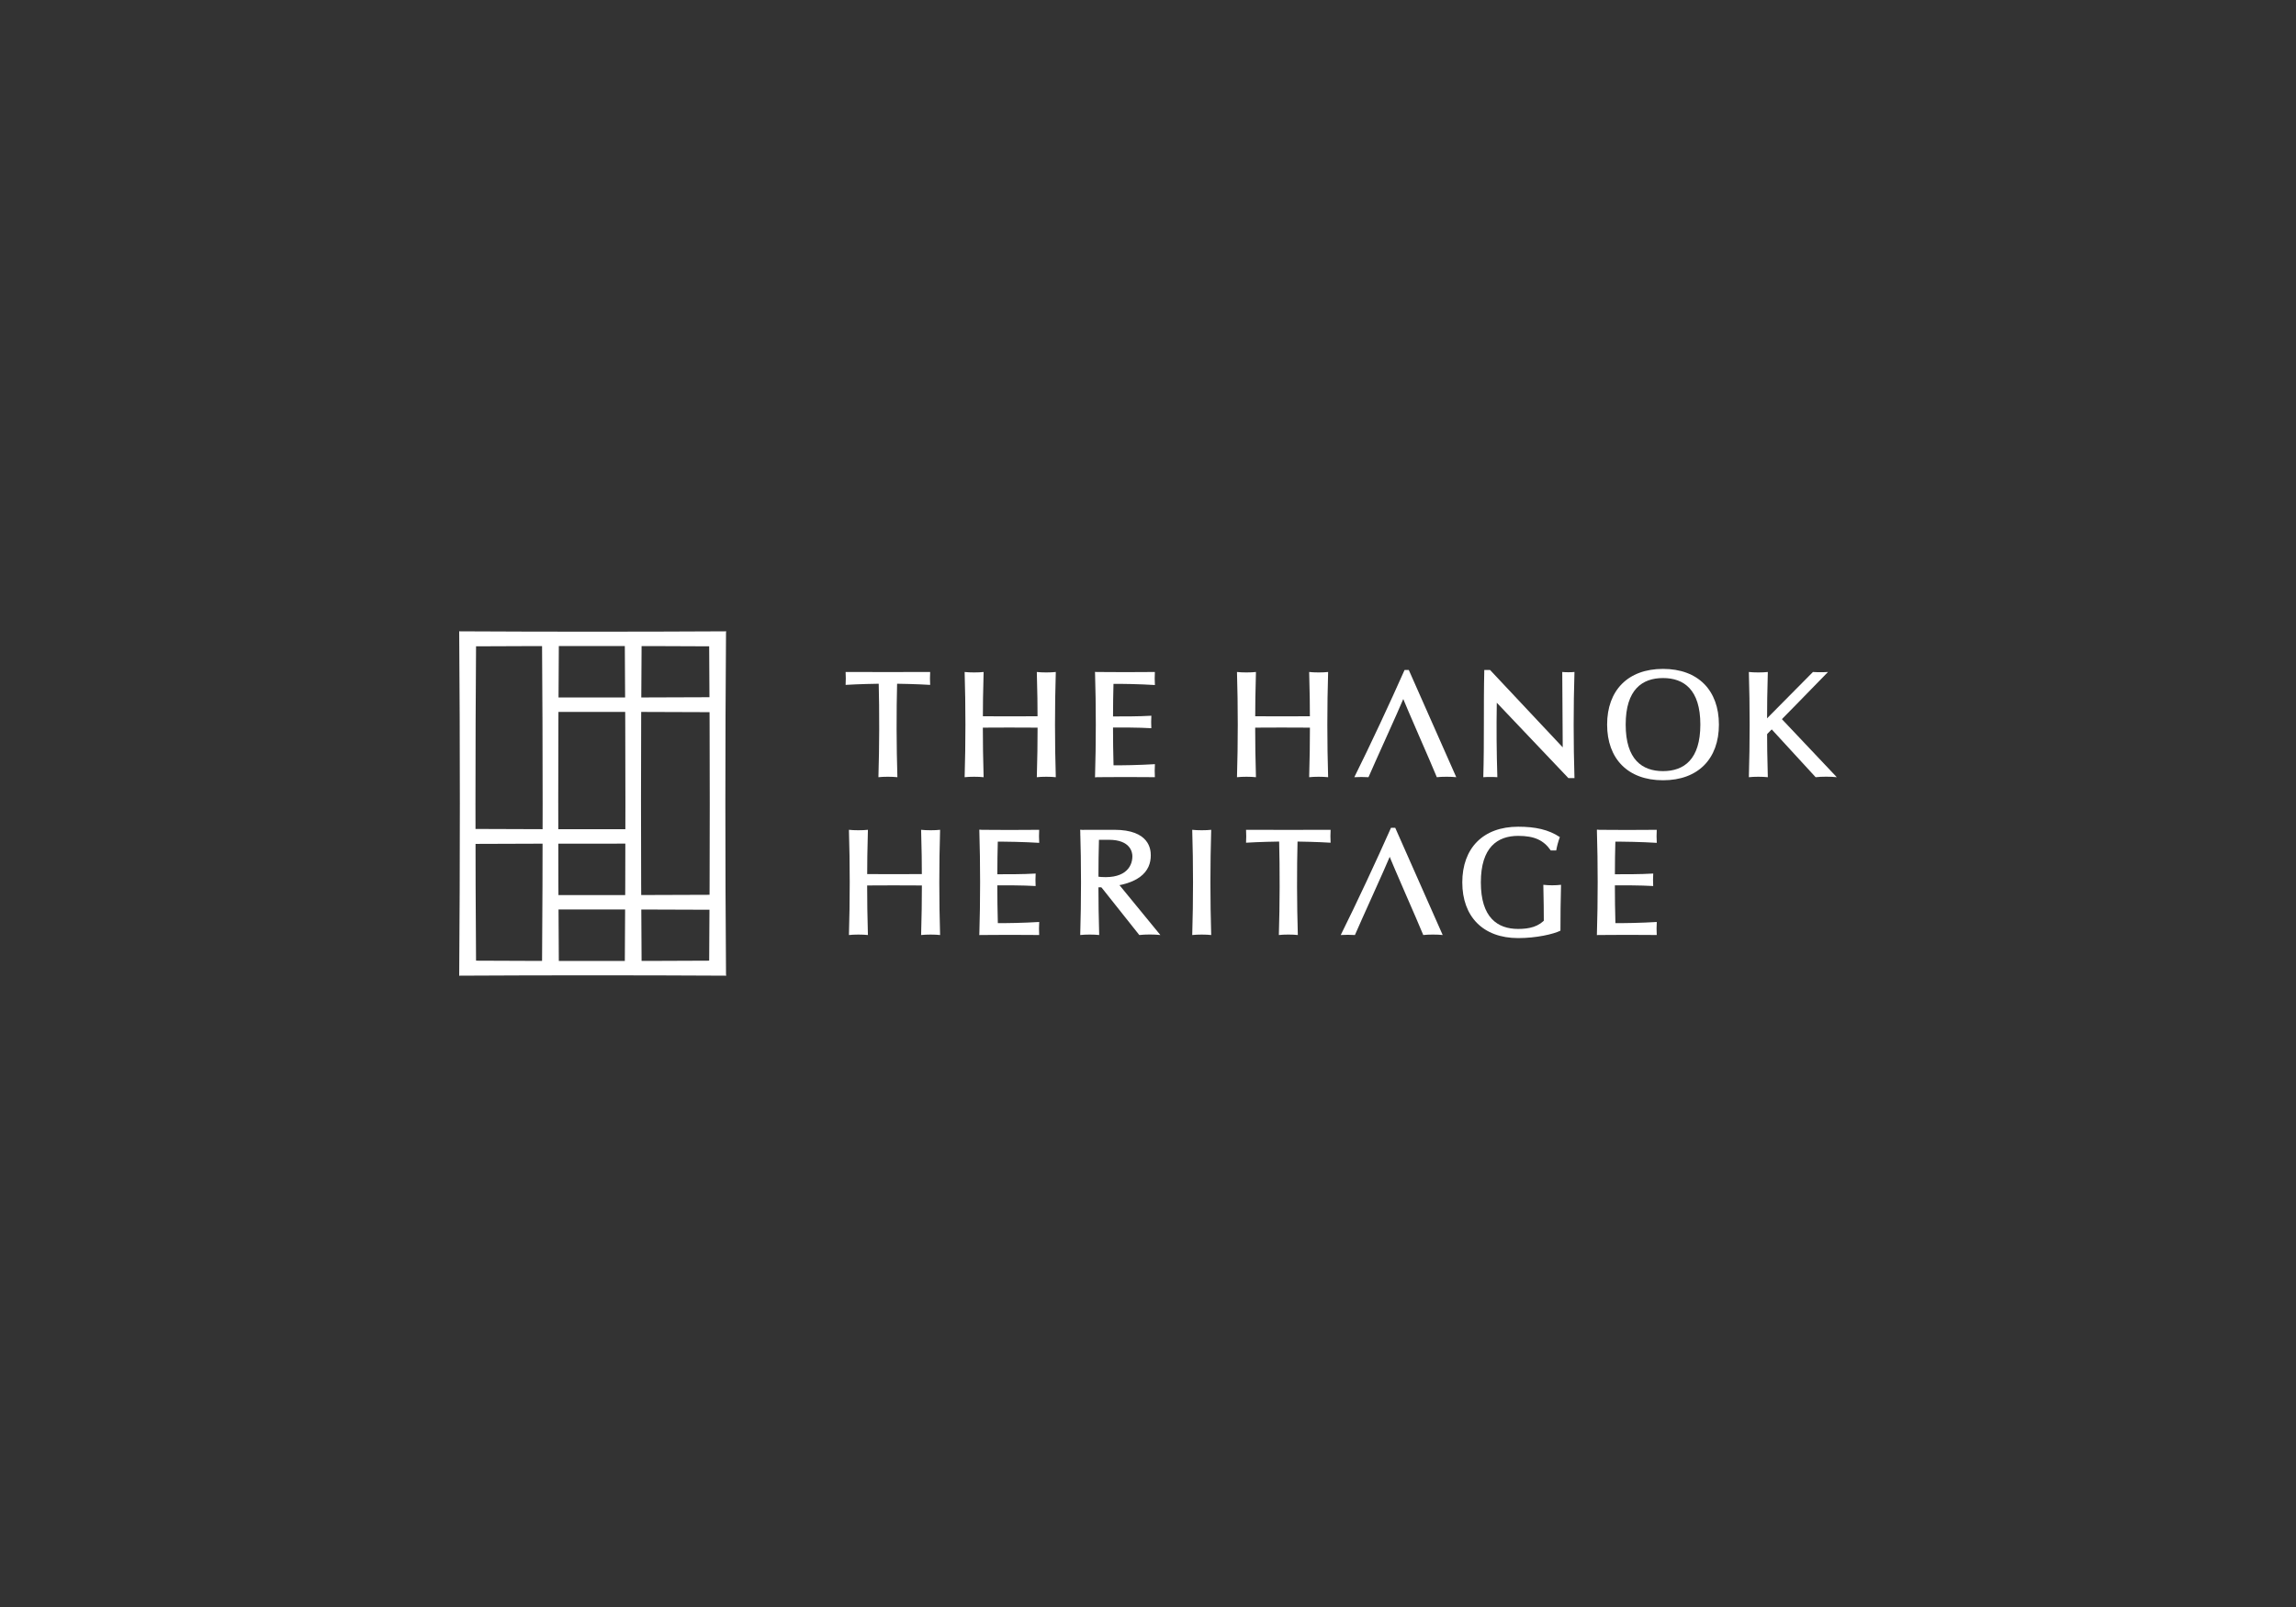 <svg width="240" height="168" viewBox="0 0 240 168" fill="none" xmlns="http://www.w3.org/2000/svg">
<rect x="0" y="0" width="240" height="168" fill="#333333" stroke="none"/>
<path d="M109.853 76.075V74.874C107.07 74.895 103.897 74.895 101.114 74.873V76.076C103.897 76.054 107.07 76.053 109.853 76.075Z" fill="white"/>
<path d="M100.833 70.251C100.943 73.839 100.943 77.662 100.833 81.251C101.362 81.188 102.287 81.188 102.817 81.251C102.707 77.663 102.707 73.84 102.817 70.251C102.287 70.314 101.362 70.314 100.833 70.251Z" fill="white"/>
<path d="M108.378 70.251C108.488 73.839 108.488 77.662 108.378 81.251C108.907 81.188 109.832 81.188 110.362 81.251C110.252 77.663 110.252 73.84 110.362 70.251C109.832 70.314 108.907 70.314 108.378 70.251Z" fill="white"/>
<path d="M97.23 70.251C94.428 70.262 91.191 70.262 88.391 70.251C88.418 70.574 88.415 71.277 88.391 71.6C91.186 71.435 94.435 71.435 97.23 71.6C97.205 71.277 97.202 70.574 97.23 70.251Z" fill="white"/>
<path d="M93.778 71.179H91.846C91.93 74.493 91.921 77.969 91.821 81.25C92.35 81.187 93.275 81.187 93.804 81.25C93.704 77.969 93.695 74.493 93.778 71.179Z" fill="white"/>
<path d="M114.462 70.251C114.572 73.84 114.572 77.662 114.462 81.251C114.991 81.188 116.412 80.648 116.407 80.462C116.317 77.196 116.318 73.929 116.41 70.664C116.414 70.526 114.991 70.314 114.462 70.251Z" fill="white"/>
<path d="M120.718 70.252C117.936 70.273 117.244 70.273 114.462 70.251L115.809 71.492C117.399 71.478 119.136 71.519 120.723 71.614C120.695 71.286 120.694 70.58 120.718 70.252Z" fill="white"/>
<path d="M120.718 81.248C117.936 81.227 117.244 81.227 114.462 81.249L115.809 80.009C117.399 80.022 119.136 79.981 120.723 79.887C120.695 80.214 120.694 80.92 120.718 81.248Z" fill="white"/>
<path d="M116.015 74.899V76.055C117.411 76.055 118.953 76.047 120.347 76.129C120.325 75.82 120.326 75.133 120.351 74.824C118.958 74.907 117.411 74.899 116.015 74.899Z" fill="white"/>
<path d="M164.579 70.249C164.269 70.287 163.614 70.287 163.302 70.249L163.351 78.129L155.758 70.043H155.153C155.063 73.692 155.159 77.602 155.048 81.25C155.423 81.219 156.142 81.219 156.518 81.25C156.434 78.529 156.415 76.187 156.459 73.465L163.943 81.344H164.579C164.467 77.69 164.467 73.903 164.579 70.249Z" fill="white"/>
<path d="M138.321 76.075V74.874C135.538 74.895 132.365 74.895 129.582 74.873V76.076C132.365 76.054 135.538 76.053 138.321 76.075Z" fill="white"/>
<path d="M129.301 70.251C129.411 73.839 129.411 77.662 129.301 81.251C129.83 81.188 130.755 81.188 131.284 81.251C131.175 77.663 131.175 73.84 131.284 70.251C130.755 70.314 129.83 70.314 129.301 70.251Z" fill="white"/>
<path d="M136.846 70.251C136.956 73.839 136.956 77.662 136.846 81.251C137.375 81.188 138.3 81.188 138.829 81.251C138.719 77.663 138.719 73.84 138.829 70.251C138.3 70.314 137.375 70.314 136.846 70.251Z" fill="white"/>
<path d="M146.487 72.583C147.132 74.255 149.543 79.645 150.191 81.25C150.721 81.187 151.694 81.187 152.223 81.25L147.261 70.043H146.818C145.317 73.427 143.224 77.919 141.566 81.25C141.929 81.221 142.685 81.221 143.048 81.25C143.74 79.639 146.091 74.513 146.77 72.882" fill="white"/>
<path d="M173.835 69.928C170.148 69.928 167.992 72.19 167.992 75.75C167.992 79.31 170.148 81.571 173.835 81.571C177.52 81.571 179.677 79.31 179.677 75.75C179.677 72.19 177.52 69.928 173.835 69.928ZM173.835 80.615C171.663 80.615 169.932 79.417 169.932 75.75C169.932 72.082 171.663 70.885 173.835 70.885C176.006 70.885 177.737 72.082 177.737 75.75C177.737 79.417 176.006 80.615 173.835 80.615Z" fill="white"/>
<path d="M184.898 75.927L189.788 81.251C190.393 81.178 191.395 81.178 192 81.251L185.935 74.836" fill="white"/>
<path d="M184.355 77.099C185.421 76.066 190.053 71.307 191.08 70.251C190.687 70.283 189.901 70.283 189.507 70.251L184.256 75.553" fill="white"/>
<path d="M182.807 70.251C182.917 73.839 182.917 77.662 182.807 81.251C183.336 81.188 184.261 81.188 184.79 81.251C184.68 77.663 184.68 73.84 184.79 70.251C184.261 70.314 183.336 70.314 182.807 70.251Z" fill="white"/>
<path d="M97.759 92.574V91.373C94.976 91.394 91.804 91.394 89.02 91.372V92.575C91.804 92.553 94.976 92.552 97.759 92.574Z" fill="white"/>
<path d="M88.739 86.75C88.849 90.338 88.849 94.161 88.739 97.75C89.268 97.687 90.194 97.687 90.723 97.75C90.613 94.162 90.613 90.339 90.723 86.75C90.194 86.813 89.268 86.813 88.739 86.75Z" fill="white"/>
<path d="M96.284 86.75C96.394 90.338 96.394 94.161 96.284 97.75C96.813 97.687 97.739 97.687 98.268 97.75C98.158 94.162 98.158 90.339 98.268 86.75C97.739 86.813 96.813 86.813 96.284 86.75Z" fill="white"/>
<path d="M124.623 86.75C124.734 90.338 124.734 94.161 124.623 97.75C125.153 97.687 126.078 97.687 126.607 97.75C126.497 94.162 126.497 90.339 126.607 86.75C126.078 86.813 125.153 86.813 124.623 86.75Z" fill="white"/>
<path d="M145.068 89.082C145.713 90.754 148.124 96.144 148.773 97.749C149.302 97.686 150.275 97.686 150.804 97.749L145.843 86.542H145.4C143.899 89.925 141.805 94.418 140.147 97.749C140.511 97.719 141.267 97.719 141.63 97.749C142.321 96.138 144.673 91.012 145.351 89.381" fill="white"/>
<path d="M102.368 86.75C102.478 90.338 102.478 94.161 102.368 97.75C102.897 97.687 104.318 97.147 104.313 96.961C104.223 93.695 104.224 90.428 104.317 87.163C104.32 87.025 102.897 86.813 102.368 86.75Z" fill="white"/>
<path d="M108.624 86.751C105.842 86.772 105.15 86.772 102.368 86.75L103.715 87.99C105.305 87.977 107.042 88.018 108.629 88.113C108.601 87.785 108.6 87.079 108.624 86.751Z" fill="white"/>
<path d="M108.624 97.747C105.842 97.726 105.15 97.726 102.368 97.749L103.715 96.508C105.305 96.521 107.042 96.48 108.629 96.386C108.601 96.713 108.6 97.419 108.624 97.747Z" fill="white"/>
<path d="M103.921 91.398V92.554C105.317 92.554 106.859 92.546 108.253 92.628C108.231 92.319 108.232 91.632 108.257 91.323C106.864 91.406 105.317 91.398 103.921 91.398Z" fill="white"/>
<path d="M166.922 86.75C167.032 90.338 167.032 94.161 166.922 97.75C167.451 97.687 168.872 97.147 168.867 96.961C168.777 93.695 168.779 90.428 168.87 87.163C168.874 87.025 167.451 86.813 166.922 86.75Z" fill="white"/>
<path d="M173.179 86.751C170.397 86.772 169.705 86.772 166.922 86.75L168.269 87.99C169.859 87.977 171.596 88.018 173.183 88.113C173.154 87.785 173.154 87.079 173.179 86.751Z" fill="white"/>
<path d="M173.179 97.747C170.397 97.726 169.705 97.726 166.922 97.749L168.269 96.508C169.859 96.521 171.596 96.48 173.183 96.386C173.154 96.713 173.154 97.419 173.179 97.747Z" fill="white"/>
<path d="M168.475 91.398V92.554C169.871 92.554 171.413 92.546 172.807 92.628C172.785 92.319 172.787 91.632 172.811 91.323C171.418 91.406 169.871 91.398 168.475 91.398Z" fill="white"/>
<path d="M114.7 92.223L119.091 97.75C119.709 97.676 120.676 97.676 121.293 97.75L116.639 92.072L116.021 92.106" fill="white"/>
<path d="M116.478 86.75C115.217 86.756 114.176 86.758 112.915 86.756C113.126 86.954 112.972 87.119 112.977 87.299L114.282 92.778C119.253 92.778 120.291 90.989 120.291 89.421C120.291 88.807 120.158 86.75 116.478 86.75ZM114.592 91.63L113.652 87.75L113.862 87.813C115.683 87.798 114.086 87.788 115.907 87.794C118.191 87.794 118.367 89.13 118.367 89.512C118.367 90.721 117.47 92.013 114.592 91.63Z" fill="white"/>
<path d="M112.915 86.756C113.025 90.344 113.025 94.161 112.915 97.749C113.444 97.686 114.369 97.686 114.898 97.749C114.791 94.244 114.789 90.523 114.891 87.007L112.915 86.754L112.915 86.756Z" fill="white"/>
<path d="M161.593 96.016C160.881 96.885 159.851 97.114 158.696 97.114C156.524 97.114 154.793 95.917 154.793 92.249C154.793 88.582 156.524 87.384 158.696 87.384C160.39 87.384 161.352 87.834 162.102 88.906H162.67C162.76 88.414 162.888 87.948 163.052 87.511C161.874 86.728 160.489 86.427 158.696 86.427C155.009 86.427 152.853 88.689 152.853 92.249C152.853 95.809 155.009 98.07 158.696 98.07C160.596 98.07 162.391 97.656 163.113 97.294C163.113 96.016 163.13 93.802 163.174 92.5C162.559 92.568 161.938 92.568 161.324 92.5C161.36 93.571 161.374 95.652 161.379 97.065" fill="white"/>
<path d="M139.088 86.75C136.286 86.761 133.049 86.761 130.249 86.75C130.276 87.073 130.273 87.776 130.249 88.099C133.044 87.934 136.292 87.934 139.088 88.099C139.063 87.775 139.06 87.073 139.088 86.75Z" fill="white"/>
<path d="M135.636 87.678H133.704C133.788 90.992 133.778 94.468 133.679 97.749C134.208 97.686 135.133 97.686 135.662 97.749C135.562 94.468 135.553 90.992 135.636 87.678Z" fill="white"/>
<path d="M48 66C48.092 77.93 48.092 90.069 48 102L49.765 101.204C49.679 89.7 49.679 78.373 49.765 66.869L48 66Z" fill="white"/>
<path d="M75.891 66C75.799 77.93 75.799 90.069 75.891 102L74.126 101.204C74.212 89.7 74.212 78.373 74.126 66.869L75.891 66Z" fill="white"/>
<path d="M67.073 66.214C66.983 77.887 66.981 89.376 67.068 101.055C67.07 101.313 65.309 101.203 65.309 101.203C65.395 89.699 65.395 78.372 65.309 66.868L67.073 66.214Z" fill="white"/>
<path d="M58.422 66.214C58.332 77.956 58.33 89.515 58.418 101.261C58.419 101.45 56.658 101.203 56.658 101.203C56.743 89.699 56.743 78.372 56.658 66.868L58.422 66.214Z" fill="white"/>
<path d="M75.238 67.572C66.325 67.525 57.866 67.525 48.953 67.571L48 66C57.241 66.05 66.65 66.05 75.891 66L75.238 67.572Z" fill="white"/>
<path d="M75.238 100.427C66.325 100.474 57.866 100.475 48.953 100.428L48 102C57.241 101.95 66.65 101.95 75.891 102L75.238 100.427Z" fill="white"/>
<path d="M75.233 72.886C69.219 72.918 63.412 72.928 57.532 72.917V74.425C63.425 74.414 69.338 74.425 75.188 74.455C75.421 74.456 75.233 72.886 75.233 72.886Z" fill="white"/>
<path d="M66.222 86.689C60.489 86.699 54.817 86.689 48.95 86.658C48.95 86.658 48.585 88.226 48.879 88.225C54.626 88.196 60.434 88.186 66.222 88.195V86.689Z" fill="white"/>
<path d="M75.233 93.541C69.219 93.573 63.412 93.583 57.532 93.572V95.08C63.409 95.07 69.307 95.08 75.142 95.11C75.39 95.111 75.233 93.541 75.233 93.541Z" fill="white"/>
</svg>
